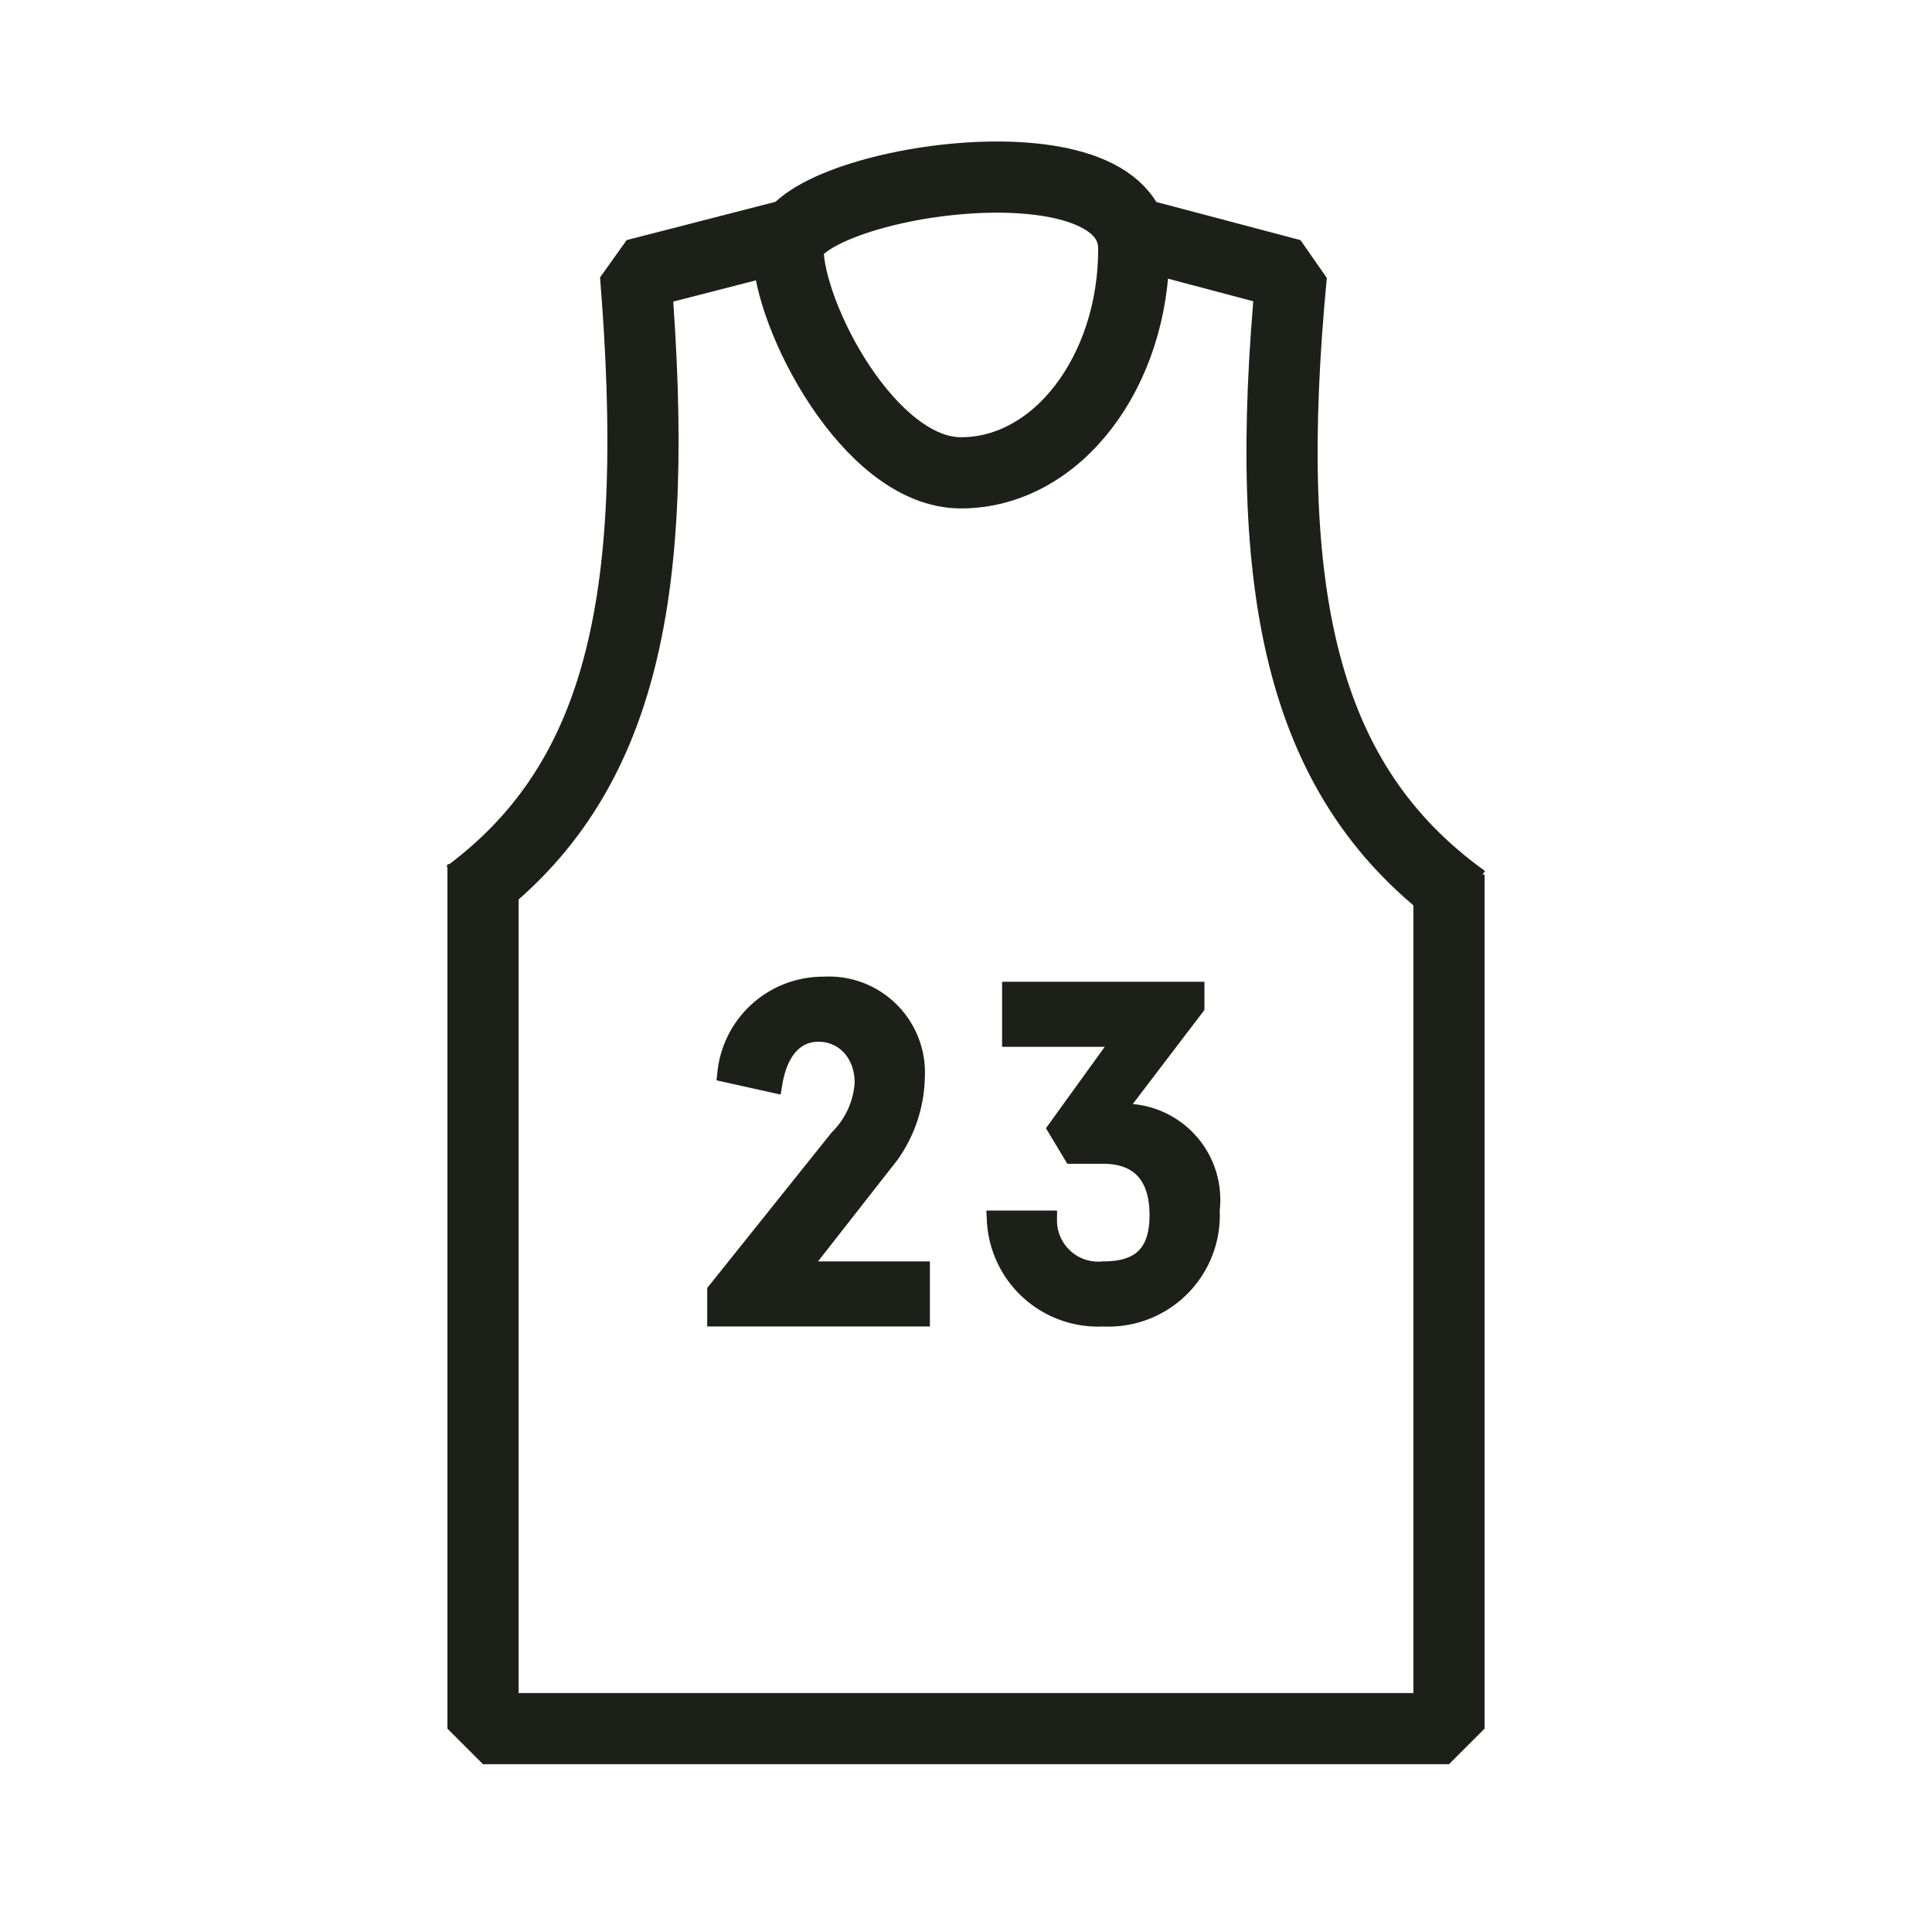<svg viewBox="0 0 38 38" height="38" width="38" xmlns="http://www.w3.org/2000/svg">
  <defs>
    <style>
      .a, .b {
        fill: none;
        stroke-width: 1.4px;
      }

      .a, .b, .c {
        stroke: #1d2019;
      }

      .b {
        stroke-linejoin: bevel;
      }

      .c {
        fill: #1d2019;
        stroke-width: 0.38px;
      }
    </style>
  </defs>
  <g>
    <path d="M18.9,9.3c1.9,0,3.4-2,3.4-4.4s-6.8-1.3-6.8,0S17.1,9.3,18.9,9.3Z" class="a"></path>
    <path d="M16,4.5l-3.5.9c.5,6.2-.2,9.9-3.3,12.2" class="b"></path>
    <path d="M22,4.5l3.4.9c-.6,6.3.2,10,3.4,12.3" class="b"></path>
    <polyline points="9.5 17 9.5 34 28.5 34 28.5 17.2" class="b"></polyline>
    <path d="M18.1,25.9V25H15.7l1.8-2.3a2.7,2.7,0,0,0,.5-1.5,1.7,1.7,0,0,0-1.8-1.8,1.9,1.9,0,0,0-1.9,1.7l.9.2c.1-.6.4-1,.9-1s.9.4.9,1a1.7,1.7,0,0,1-.5,1.1l-2.4,3v.5Zm3.6,0a2,2,0,0,0,2.1-2.1,1.7,1.7,0,0,0-1.6-1.9h-.3l1.6-2.1v-.3H19.9v.9h2.2l-1.3,1.8.3.5h.6c.7,0,1.1.4,1.1,1.2S22.4,25,21.7,25a1,1,0,0,1-1.1-1h-1A2,2,0,0,0,21.7,25.9Z" class="c"></path>
  </g>
</svg>
